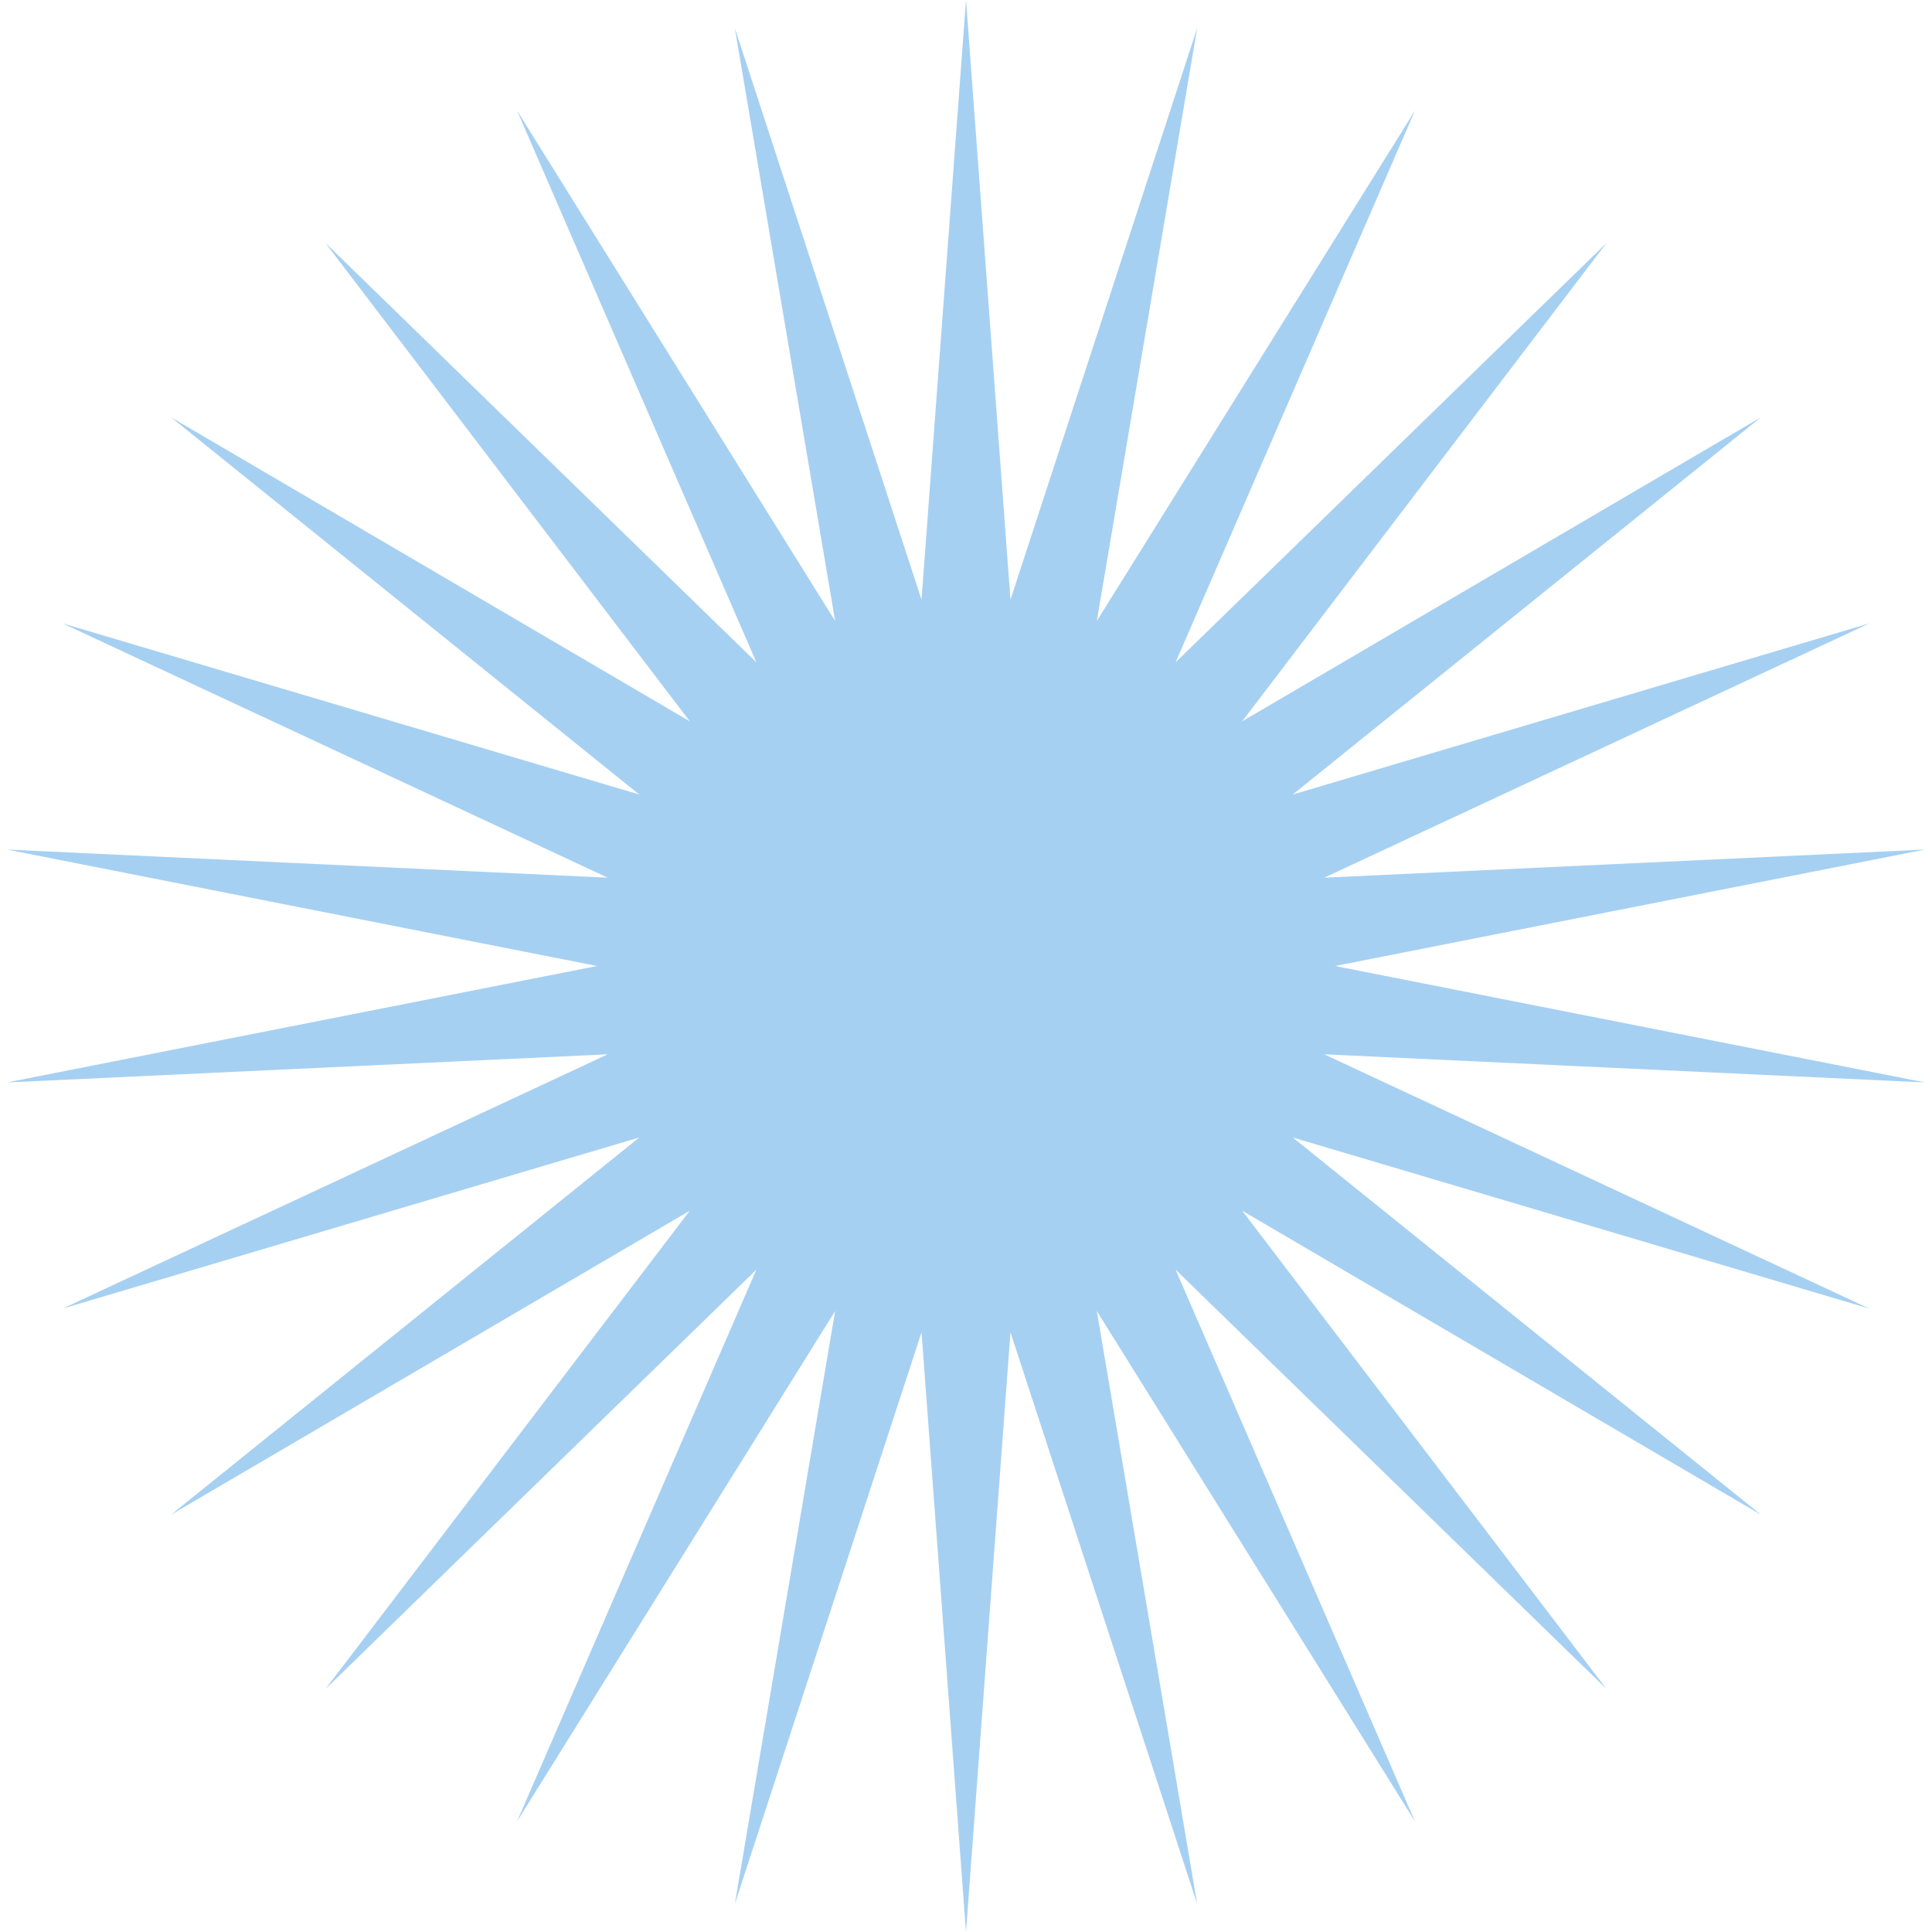 <svg xmlns="http://www.w3.org/2000/svg" version="1.1" xmlns:xlink="http://www.w3.org/1999/xlink" xmlns:svgjs="http://svgjs.com/svgjs" width="52" height="52"><svg width="52" height="52" viewBox="0 0 52 52" fill="none" xmlns="http://www.w3.org/2000/svg">
<path d="M26 0L27.197 16.141L32.222 0.756L29.521 16.714L38.083 2.978L31.641 17.827L43.241 6.539L33.433 19.415L47.398 11.23L34.793 21.385L50.31 16.78L35.642 23.623L51.81 22.866L35.931 26L51.81 29.134L35.642 28.377L50.31 35.22L34.793 30.615L47.398 40.77L33.433 32.586L43.241 45.461L31.641 34.173L38.083 49.022L29.521 35.286L32.222 51.245L27.197 35.859L26 52L24.803 35.859L19.778 51.245L22.478 35.286L13.917 49.022L20.358 34.173L8.759 45.461L18.566 32.586L4.602 40.77L17.206 30.615L1.689 35.22L16.357 28.377L0.189 29.134L16.069 26L0.189 22.866L16.357 23.623L1.689 16.78L17.206 21.385L4.602 11.23L18.566 19.415L8.759 6.539L20.358 17.827L13.917 2.978L22.478 16.714L19.778 0.756L24.803 16.141L26 0Z" fill="#A6D0F2"></path>
</svg><style>@media (prefers-color-scheme: light) { :root { filter: none; } }
@media (prefers-color-scheme: dark) { :root { filter: contrast(1) brightness(1.2); } }
</style></svg>